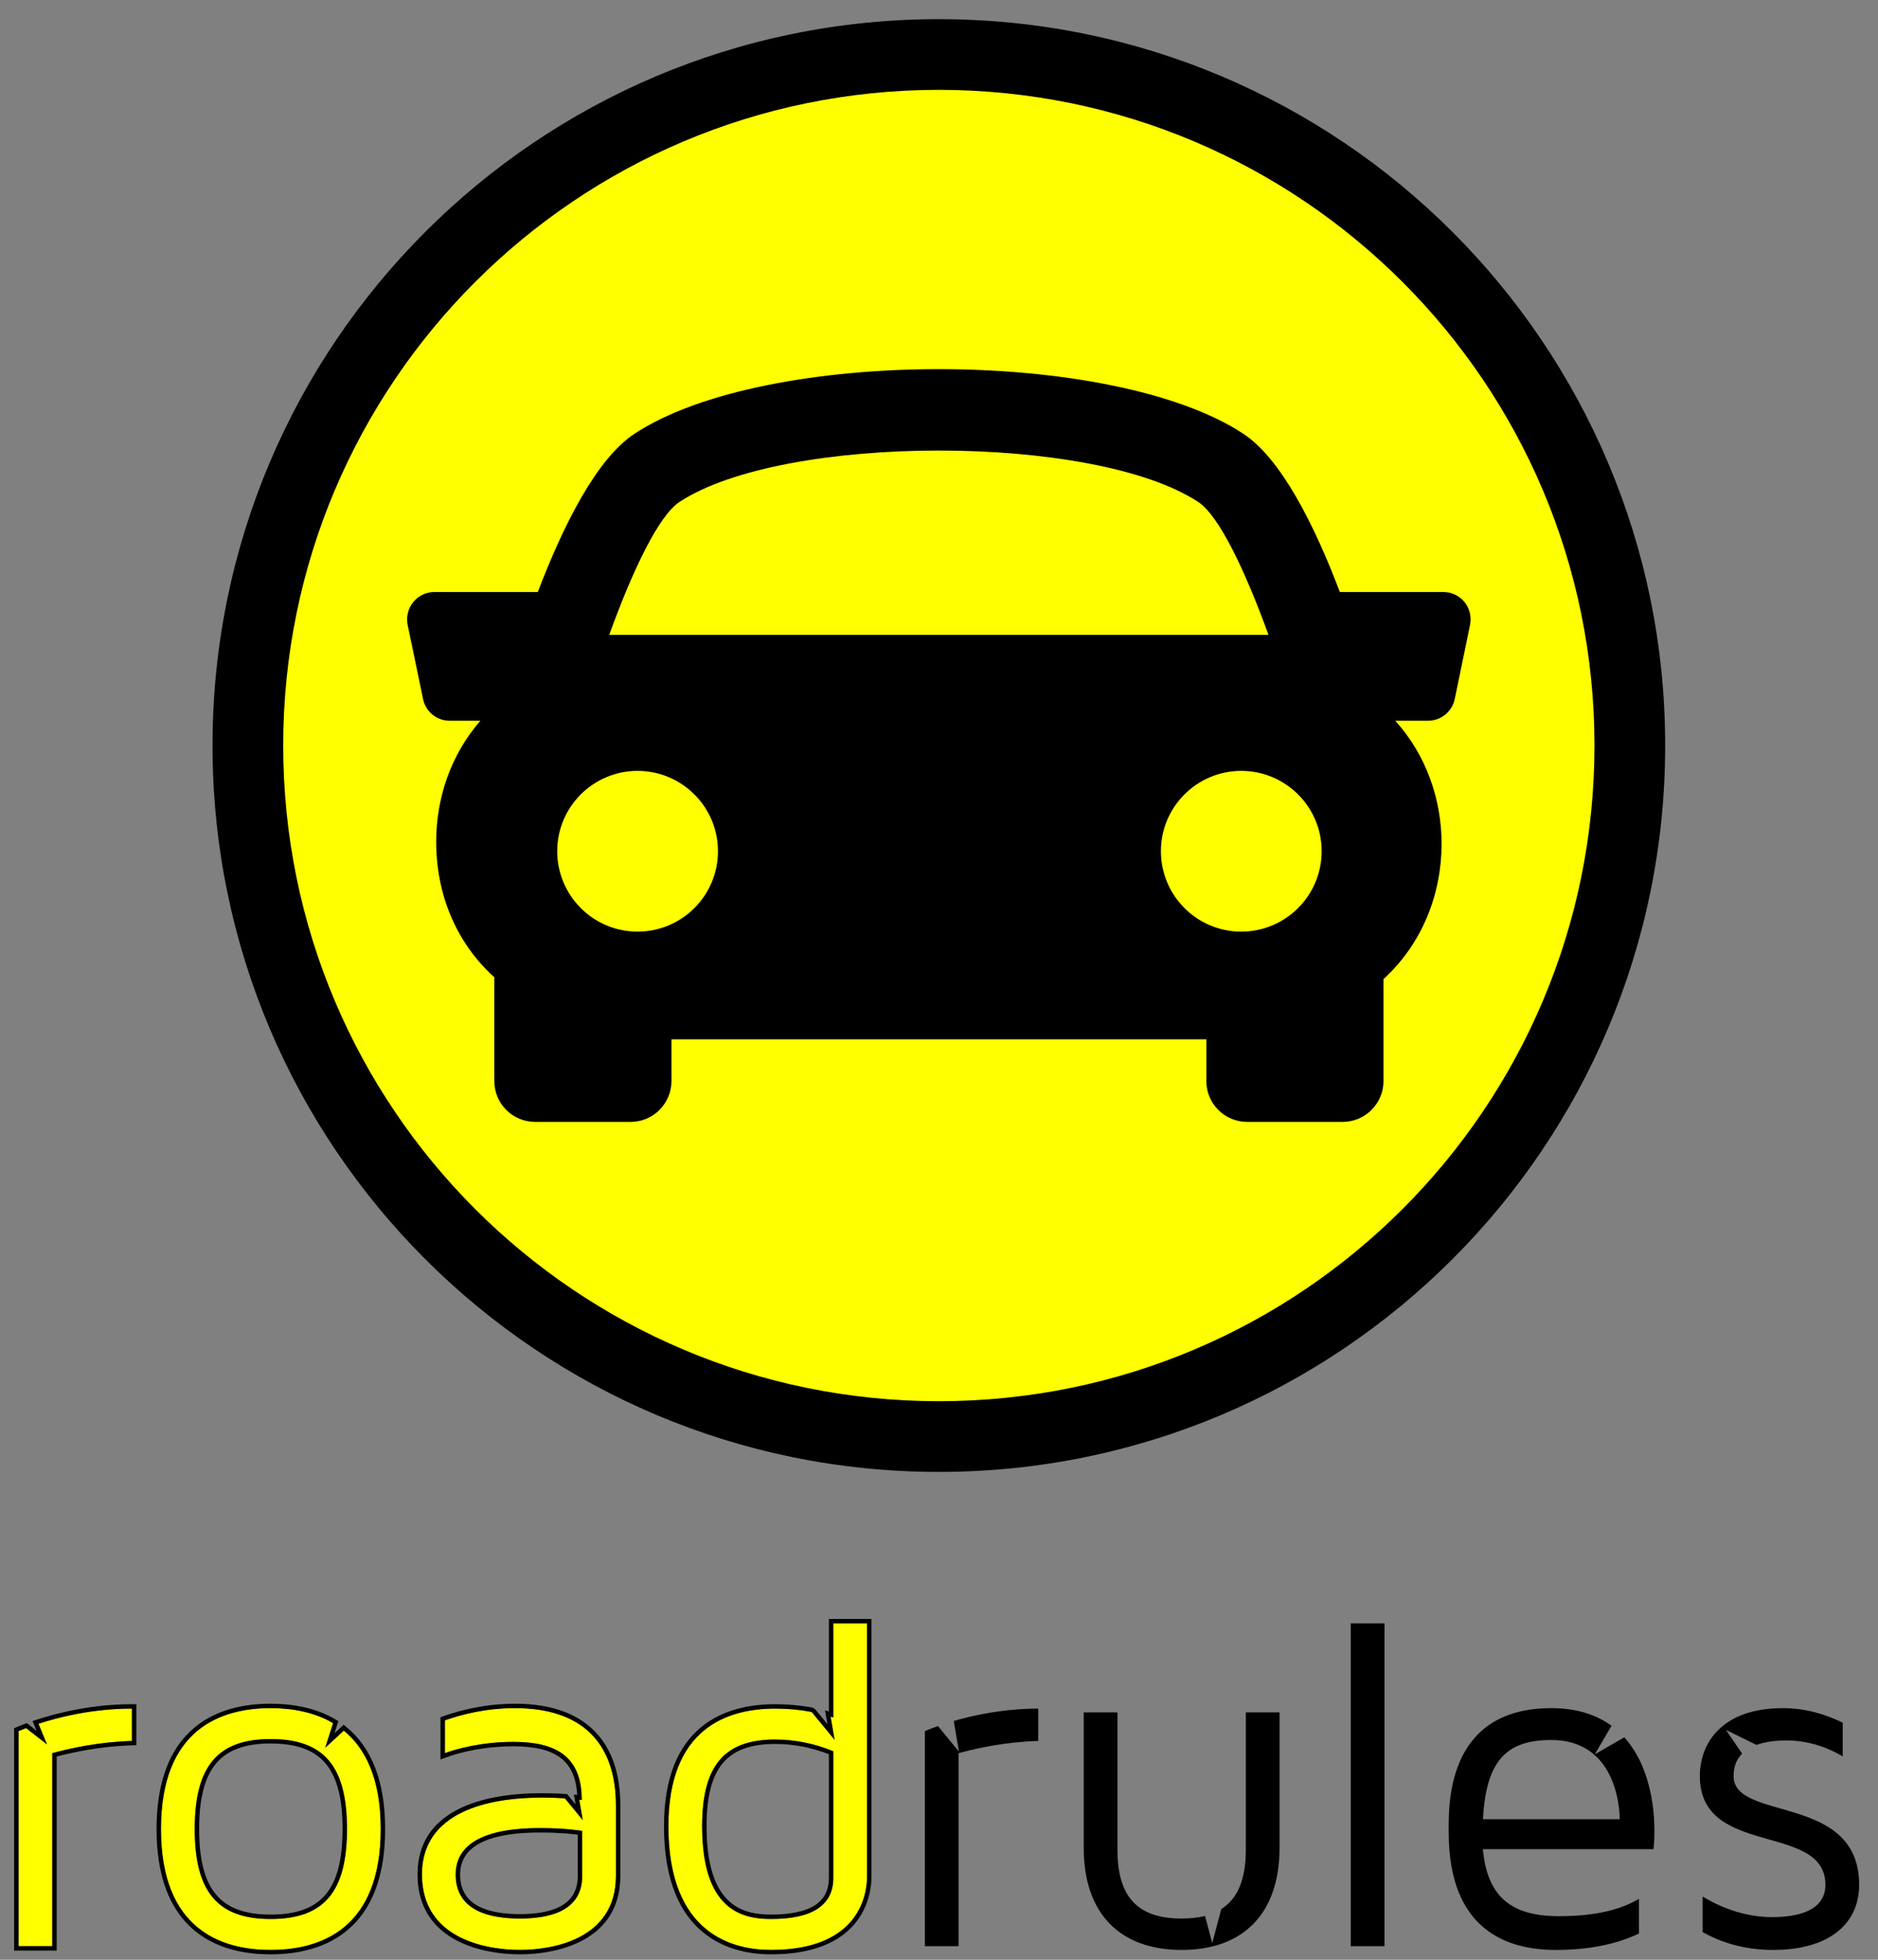 <?xml version="1.0" encoding="UTF-8" standalone="no"?>
<!DOCTYPE svg PUBLIC "-//W3C//DTD SVG 1.1//EN" "http://www.w3.org/Graphics/SVG/1.1/DTD/svg11.dtd">
<svg width="100%" height="100%" viewBox="0 0 92 96" version="1.1" xmlns="http://www.w3.org/2000/svg" xmlns:xlink="http://www.w3.org/1999/xlink" xml:space="preserve" xmlns:serif="http://www.serif.com/" style="fill-rule:evenodd;clip-rule:evenodd;stroke-linejoin:round;stroke-miterlimit:2;">
    <rect x="0" y="0" width="92" height="96" fill="#808080" stroke="none"/>
    <g>
        <path d="M45.992,2.67C64.687,2.67 79.842,17.825 79.842,36.52C79.842,55.215 64.687,70.37 45.992,70.37C27.298,70.37 12.142,55.215 12.142,36.52C12.142,17.825 27.298,2.67 45.992,2.67Z" style="fill:rgb(255,255,0);"/>
        <clipPath id="_clip1">
            <path d="M45.992,2.67C64.687,2.67 79.842,17.825 79.842,36.52C79.842,55.215 64.687,70.37 45.992,70.37C27.298,70.37 12.142,55.215 12.142,36.52C12.142,17.825 27.298,2.67 45.992,2.67Z"/>
        </clipPath>
        <g clip-path="url(#_clip1)">
            <path d="M71.747,29.496C71.494,29.182 71.11,29 70.711,29L65.637,29C64.386,25.704 62.759,22.467 60.908,21.248C57.704,19.138 51.849,18.083 45.995,18.083C40.141,18.083 34.286,19.138 31.082,21.248C29.231,22.467 27.604,25.704 26.346,29L21.279,29C20.875,29 20.497,29.182 20.244,29.496C19.988,29.808 19.892,30.211 19.97,30.609L20.725,34.243C20.849,34.862 21.396,35.306 22.027,35.306L23.532,35.306C22.079,36.979 21.375,39.09 21.369,41.193C21.357,43.799 22.346,46.151 24.157,47.819C24.177,47.832 24.197,47.852 24.216,47.864L24.216,52.958C24.216,54.059 25.109,54.957 26.216,54.957L30.892,54.957C31.995,54.957 32.893,54.059 32.893,52.958L32.893,50.912L59.097,50.912L59.097,52.958C59.097,54.059 59.991,54.957 61.098,54.957L65.774,54.957C66.876,54.957 67.775,54.059 67.775,52.958L67.775,47.962C69.689,46.21 70.607,43.793 70.621,41.377C70.628,39.201 69.891,37.013 68.353,35.306L69.956,35.306C70.588,35.306 71.135,34.862 71.265,34.243L72.015,30.609C72.092,30.211 71.995,29.808 71.747,29.496ZM33.284,24.59C38.39,21.23 53.601,21.23 58.7,24.59C59.697,25.242 60.973,27.873 62.14,31.098L29.845,31.098C31.011,27.873 32.286,25.242 33.284,24.59ZM27.297,41.695C27.297,39.526 29.063,37.762 31.232,37.762C33.406,37.762 35.172,39.526 35.172,41.695C35.172,43.872 33.406,45.636 31.232,45.636C29.063,45.636 27.297,43.872 27.297,41.695ZM60.804,45.636C58.635,45.636 56.871,43.872 56.871,41.695C56.871,39.526 58.635,37.762 60.804,37.762C62.981,37.762 64.745,39.526 64.745,41.695C64.745,43.872 62.981,45.636 60.804,45.636Z" style="fill-rule:nonzero;"/>
        </g>
        <path d="M45.992,0.939C55.817,0.939 64.713,4.922 71.152,11.36C77.591,17.799 81.574,26.695 81.574,36.52C81.574,46.345 77.591,55.241 71.152,61.68C64.713,68.119 55.817,72.102 45.992,72.102C36.167,72.102 27.272,68.119 20.833,61.68C14.394,55.241 10.411,46.345 10.411,36.52C10.411,26.695 14.394,17.799 20.833,11.36C27.272,4.921 36.167,0.939 45.992,0.939ZM68.703,13.809C62.891,7.997 54.862,4.402 45.992,4.402C37.123,4.402 29.093,7.997 23.281,13.809C17.469,19.621 13.874,27.651 13.874,36.52C13.874,45.39 17.469,53.42 23.281,59.231C29.093,65.043 37.123,68.638 45.992,68.638C54.862,68.638 62.891,65.043 68.703,59.231C74.515,53.419 78.11,45.39 78.11,36.52C78.11,27.651 74.515,19.621 68.703,13.809Z" style="fill-rule:nonzero;"/>
        <path d="M6.463,85.281L6.463,83.697C4.556,83.697 2.912,84.104 1.884,84.439L2.302,85.45L1.379,84.731L1.277,84.651C1.121,84.71 0.997,84.761 0.908,84.799L0.908,95.334L2.561,95.334L2.561,85.878C3.502,85.625 4.879,85.327 6.463,85.281ZM13.257,83.674C10.801,83.674 7.886,84.707 7.886,89.596C7.886,94.485 10.801,95.518 13.257,95.518C15.713,95.518 18.651,94.485 18.651,89.596C18.651,87.127 17.901,85.642 16.843,84.776L16.792,84.822L15.931,85.614L16.288,84.5L16.317,84.409C15.377,83.852 14.276,83.674 13.257,83.674ZM13.257,94.003C10.663,94.003 9.539,92.671 9.539,89.596C9.539,86.52 10.663,85.189 13.257,85.189C15.874,85.189 16.998,86.52 16.998,89.596C16.998,92.671 15.874,94.003 13.257,94.003ZM25.239,83.674C23.816,83.674 22.645,83.972 21.796,84.271L21.796,85.878C22.232,85.717 23.494,85.327 25.147,85.327C27.212,85.327 28.498,86.015 28.498,88.173L28.376,88.157L28.547,89.156L27.806,88.253L27.675,88.093C27.386,88.073 27.039,88.058 26.662,88.058C25.606,88.058 20.671,88.035 20.671,91.822C20.671,95.059 23.976,95.518 25.468,95.518C26.96,95.518 30.173,95.059 30.173,91.891L30.173,88.448C30.173,85.327 28.452,83.674 25.239,83.674ZM28.521,91.891C28.521,93.636 26.891,93.98 25.468,93.98C24.045,93.98 22.323,93.636 22.323,91.822C22.323,89.711 25.101,89.55 26.478,89.55C27.763,89.55 28.521,89.688 28.521,89.688L28.521,91.891ZM32.744,89.458C32.744,94.737 35.888,95.518 37.77,95.518C42.132,95.518 42.476,92.763 42.476,91.914L42.476,79.52L40.823,79.52L40.823,84.133L40.69,84.091L40.885,85.226L40.143,84.322L39.764,83.861C39.182,83.75 38.589,83.697 37.977,83.697C35.59,83.697 32.744,84.684 32.744,89.458ZM34.396,89.458C34.396,86.497 35.475,85.212 37.977,85.212C38.964,85.212 39.928,85.418 40.823,85.786L40.823,91.983C40.823,93.337 39.79,94.003 37.77,94.003C36.325,94.003 34.396,93.544 34.396,89.458Z" style="fill:rgb(255,255,0);fill-rule:nonzero;"/>
        <path d="M6.463,85.281L6.463,83.697C4.556,83.697 2.912,84.104 1.884,84.439L2.302,85.45L1.379,84.731L1.277,84.651C1.121,84.71 0.997,84.761 0.908,84.799L0.908,95.334L2.561,95.334L2.561,85.878C3.502,85.625 4.879,85.327 6.463,85.281ZM13.257,83.674C10.801,83.674 7.886,84.707 7.886,89.596C7.886,94.485 10.801,95.518 13.257,95.518C15.713,95.518 18.651,94.485 18.651,89.596C18.651,87.127 17.901,85.642 16.843,84.776L16.792,84.822L15.931,85.614L16.288,84.5L16.317,84.409C15.377,83.852 14.276,83.674 13.257,83.674ZM13.257,94.003C10.663,94.003 9.539,92.671 9.539,89.596C9.539,86.52 10.663,85.189 13.257,85.189C15.874,85.189 16.998,86.52 16.998,89.596C16.998,92.671 15.874,94.003 13.257,94.003ZM25.239,83.674C23.816,83.674 22.645,83.972 21.796,84.271L21.796,85.878C22.232,85.717 23.494,85.327 25.147,85.327C27.212,85.327 28.498,86.015 28.498,88.173L28.376,88.157L28.547,89.156L27.806,88.253L27.675,88.093C27.386,88.073 27.039,88.058 26.662,88.058C25.606,88.058 20.671,88.035 20.671,91.822C20.671,95.059 23.976,95.518 25.468,95.518C26.96,95.518 30.173,95.059 30.173,91.891L30.173,88.448C30.173,85.327 28.452,83.674 25.239,83.674ZM28.521,89.688L28.521,91.891C28.521,93.636 26.891,93.98 25.468,93.98C24.045,93.98 22.323,93.636 22.323,91.822C22.323,89.711 25.101,89.55 26.478,89.55C27.763,89.55 28.521,89.688 28.521,89.688ZM32.744,89.458C32.744,94.737 35.888,95.518 37.77,95.518C42.132,95.518 42.476,92.763 42.476,91.914L42.476,79.52L40.823,79.52L40.823,84.133L40.69,84.091L40.885,85.226L40.143,84.322L39.764,83.861C39.182,83.75 38.589,83.697 37.977,83.697C35.59,83.697 32.744,84.684 32.744,89.458ZM34.396,89.458C34.396,86.497 35.475,85.212 37.977,85.212C38.964,85.212 39.928,85.418 40.823,85.786L40.823,91.983C40.823,93.337 39.79,94.003 37.77,94.003C36.325,94.003 34.396,93.544 34.396,89.458ZM6.679,83.481L6.679,85.49L6.469,85.496C5.69,85.518 4.959,85.604 4.306,85.714C3.729,85.812 3.212,85.931 2.777,86.043L2.777,95.55L0.692,95.55L0.692,84.655L0.827,84.6L0.986,84.534L0.987,84.533C1.051,84.508 1.123,84.479 1.201,84.45L1.314,84.407L1.41,84.482L1.511,84.561L1.792,84.78L1.685,84.52L1.596,84.305L1.818,84.234C2.337,84.065 3.015,83.876 3.805,83.731C4.596,83.585 5.498,83.481 6.463,83.481L6.679,83.481ZM9.088,85.046C10.211,83.807 11.813,83.458 13.257,83.458C13.817,83.458 14.405,83.511 14.982,83.65C15.483,83.77 15.973,83.954 16.427,84.223L16.575,84.31L16.522,84.474L16.493,84.565L16.493,84.566L16.385,84.904L16.646,84.664L16.697,84.617L16.835,84.49L16.98,84.609C17.566,85.089 18.062,85.75 18.399,86.647C18.695,87.436 18.867,88.407 18.867,89.596C18.867,91.767 18.296,93.207 17.443,94.144C16.313,95.384 14.702,95.734 13.257,95.734C11.813,95.734 10.211,95.385 9.088,94.146C8.238,93.209 7.67,91.768 7.67,89.596C7.67,87.423 8.238,85.983 9.088,85.046ZM10.59,92.813C11.151,93.478 12.027,93.787 13.257,93.787C14.499,93.787 15.381,93.478 15.945,92.813C16.517,92.138 16.782,91.082 16.782,89.596C16.782,88.11 16.517,87.053 15.945,86.378C15.381,85.714 14.499,85.405 13.257,85.405C12.027,85.405 11.151,85.714 10.59,86.378C10.02,87.053 9.755,88.11 9.755,89.596C9.755,91.082 10.02,92.138 10.59,92.813ZM23.261,83.649C23.851,83.535 24.513,83.458 25.239,83.458C26.904,83.458 28.189,83.893 29.063,84.738L29.064,84.738C29.937,85.583 30.389,86.829 30.389,88.448L30.389,91.891C30.389,93.229 29.845,94.115 29.09,94.697C27.972,95.559 26.396,95.734 25.468,95.734C24.539,95.734 22.924,95.559 21.778,94.676C21.01,94.084 20.455,93.183 20.455,91.822C20.455,87.841 25.509,87.842 26.643,87.842L26.662,87.842C26.823,87.842 26.997,87.846 27.171,87.852C27.366,87.858 27.539,87.868 27.689,87.878L27.781,87.884L27.841,87.956L27.972,88.116L28.197,88.391L28.164,88.194L28.115,87.907L28.276,87.927C28.231,87.06 27.947,86.478 27.466,86.112C26.929,85.702 26.134,85.543 25.147,85.543C24.511,85.543 23.935,85.601 23.447,85.681C22.686,85.807 22.128,85.985 21.87,86.08L21.58,86.187L21.58,84.118L21.725,84.067C22.158,83.915 22.674,83.763 23.261,83.649ZM27.429,93.398C27.945,93.13 28.305,92.666 28.305,91.891L28.305,89.873C28.008,89.833 27.372,89.766 26.478,89.766C25.804,89.766 24.789,89.805 23.955,90.098C23.169,90.373 22.539,90.883 22.539,91.822C22.539,92.632 22.921,93.112 23.461,93.389C24.032,93.683 24.784,93.764 25.468,93.764C26.151,93.764 26.88,93.683 27.429,93.398ZM34.413,94.633C33.348,93.741 32.528,92.173 32.528,89.458C32.528,86.997 33.272,85.503 34.327,84.622C35.384,83.74 36.742,83.481 37.977,83.481C38.283,83.481 38.591,83.495 38.901,83.523C39.207,83.551 39.508,83.593 39.804,83.649L39.93,83.724L40.309,84.185L40.535,84.461L40.478,84.128L40.418,83.779L40.607,83.839L40.607,79.304L42.692,79.304L42.692,91.914C42.692,92.475 42.549,93.821 41.323,94.76C40.59,95.321 39.472,95.734 37.77,95.734C36.793,95.734 35.484,95.529 34.413,94.633ZM35.413,86.363C34.866,87.012 34.612,88.029 34.612,89.458C34.612,91.431 35.066,92.518 35.689,93.105C36.299,93.681 37.09,93.787 37.77,93.787C38.741,93.787 39.466,93.631 39.94,93.318C40.383,93.025 40.607,92.58 40.607,91.983L40.607,85.931C40.207,85.776 39.792,85.652 39.37,85.567C38.918,85.476 38.451,85.428 37.977,85.428C36.792,85.428 35.95,85.725 35.413,86.363Z"/>
        <path d="M46.722,84.303C47.75,84.004 49.207,83.697 50.863,83.697L50.863,85.281C49.279,85.327 47.902,85.625 46.961,85.878L46.961,95.334L45.308,95.334L45.308,84.799C45.443,84.742 45.662,84.653 45.95,84.552L46.979,85.805L46.782,84.652L46.722,84.303ZM59.827,93.519C60.639,93.005 61.031,92.05 61.031,90.606L61.031,83.881L62.683,83.881L62.683,90.514C62.683,93.704 60.939,95.518 57.886,95.518C54.834,95.518 53.089,93.704 53.089,90.514L53.089,83.881L54.742,83.881L54.742,90.606C54.742,92.924 55.729,93.98 57.886,93.98C58.313,93.98 58.695,93.938 59.032,93.852L59.086,94.054L59.386,95.185L59.685,94.054L59.827,93.519ZM79.57,85.103C81.119,86.814 81.046,89.485 81.046,89.78C81.046,90.216 81,90.583 81,90.583L72.645,90.583C72.852,92.878 73.999,93.865 76.363,93.865C78.039,93.865 79.324,93.59 80.288,93.016L80.288,94.714C79.186,95.242 77.832,95.518 76.203,95.518C73.816,95.518 70.969,94.531 70.969,89.757C70.969,88.54 70.786,83.674 75.996,83.674C77.275,83.674 78.231,84.016 78.945,84.538L78.716,84.929L78.125,85.938L79.57,85.103ZM72.645,89.114L79.347,89.114C79.347,88.563 79.163,85.235 75.996,85.235C73.747,85.235 72.806,86.291 72.645,89.114ZM85.342,85.902C85.085,86.161 84.925,86.517 84.925,87.002C84.925,89.251 91.076,87.828 91.076,92.327C91.076,94.324 89.492,95.518 86.876,95.518C85.361,95.518 84.236,95.104 83.41,94.646L83.41,92.901C84.42,93.521 85.613,93.911 86.807,93.911C88,93.911 89.423,93.636 89.423,92.327C89.423,89.251 83.272,91.019 83.272,87.002C83.272,85.395 84.351,83.674 87.335,83.674C88.528,83.674 89.515,84.018 90.273,84.386L90.273,86.038C89.653,85.671 88.712,85.258 87.518,85.258C87.031,85.258 86.5,85.31 86.047,85.474L85.603,85.257L84.553,84.742L85.211,85.709L85.342,85.902ZM67.825,95.334L66.172,95.334L66.172,79.52L67.825,79.52L67.825,95.334Z" style="fill-rule:nonzero;"/>
    </g>
</svg>
